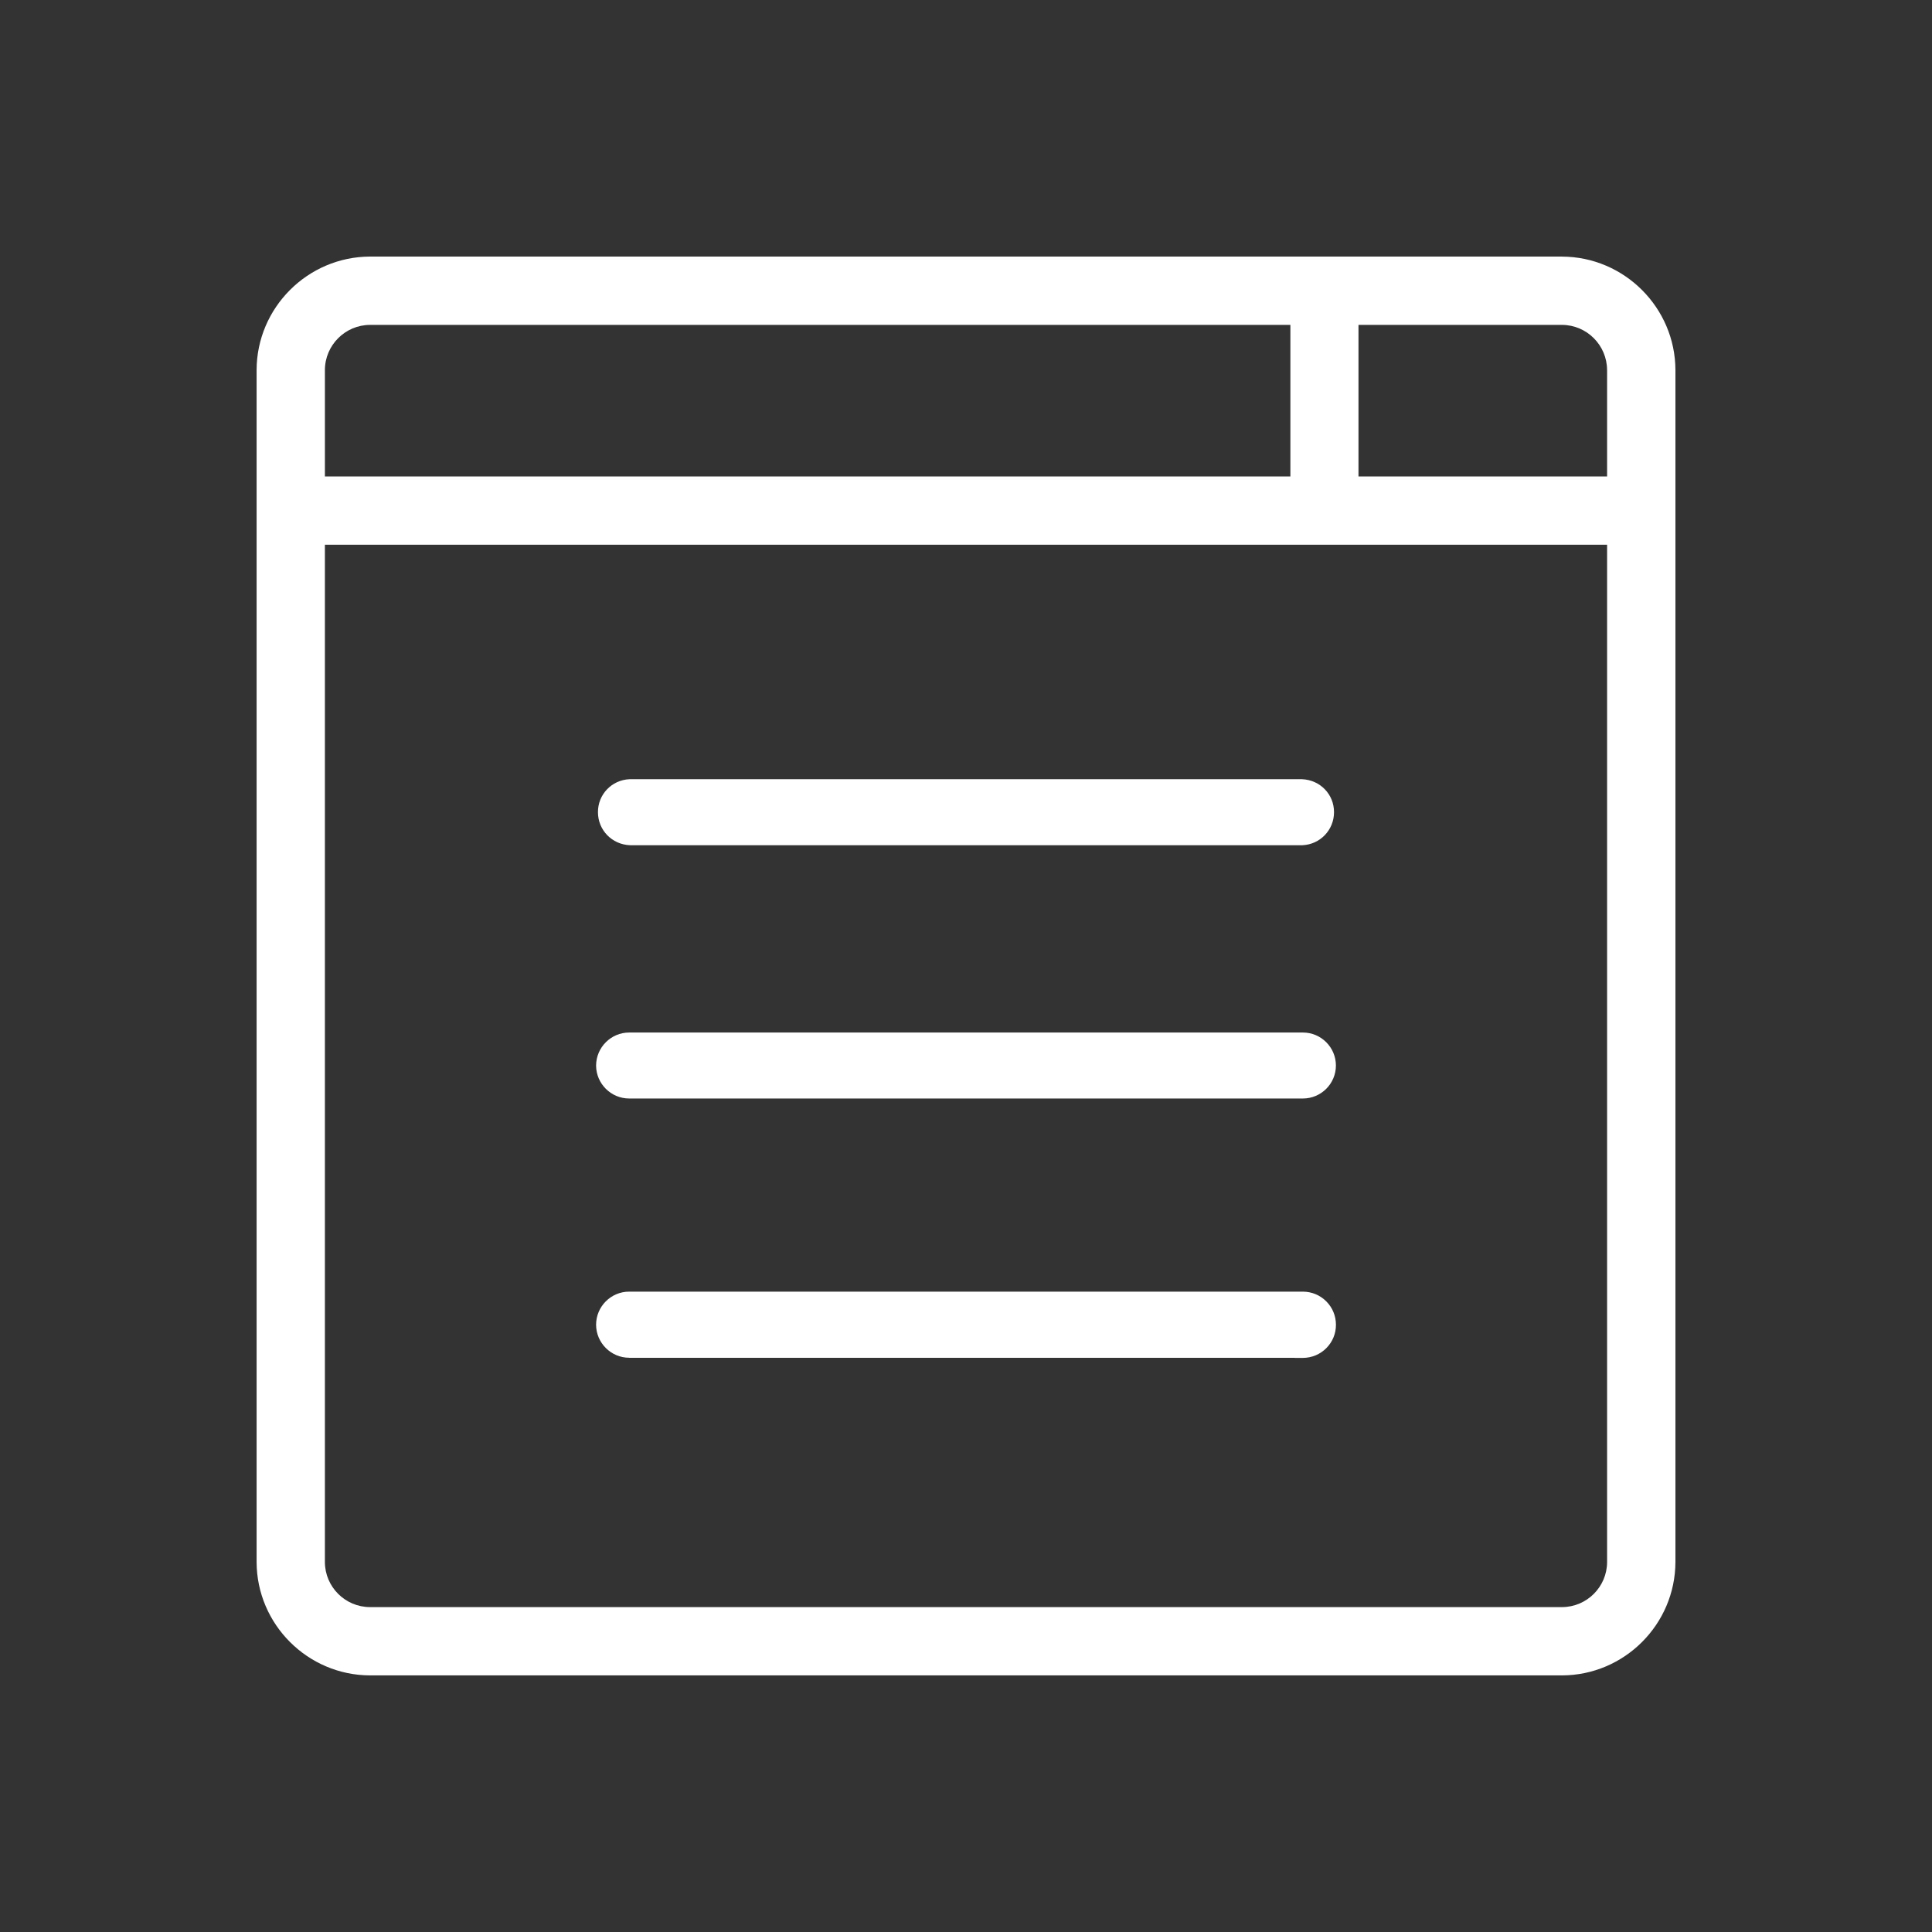 <?xml version="1.0" encoding="UTF-8"?><svg id="a" xmlns="http://www.w3.org/2000/svg" width="60" height="60" viewBox="0 0 60 60"><rect x="0" y="0" width="60" height="60" fill="#333333" stroke="none"/><path d="M19.539,34.115h20.924c.565,0,1.025-.46,1.025-1.024s-.46-1.025-1.025-1.025h-20.924c-.563,0-1.024.46-1.027,1.026.003.564.464,1.023,1.027,1.023Z" fill="#fff" stroke-width="0"/><path d="M19.564,26.249h20.884c.55-.024.981-.474.981-1.024.003-.553-.429-1.003-.992-1.026h-20.886c-.553.023-.984.474-.981,1.025,0,.553.433,1.003.994,1.025Z" fill="#fff" stroke-width="0"/><path d="M19.539,42.168h20.674v.003h.251c.275-.002.533-.109.728-.305.192-.194.298-.451.297-.723,0-.273-.104-.531-.298-.726-.193-.195-.452-.303-.728-.304h-20.925c-.565,0-1.026.463-1.026,1.029.003.564.464,1.024,1.027,1.024Z" fill="#fff" stroke-width="0"/><path d="M48.508,7.968H11.491c-1.936.006-3.517,1.587-3.522,3.524v37.019c.006,1.936,1.587,3.515,3.523,3.52h37.019c1.935-.006,3.515-1.585,3.521-3.521V11.492c-.006-1.936-1.587-3.517-3.523-3.523ZM49.91,16.917v31.593c-.002.771-.63,1.399-1.4,1.4H11.492c-.771,0-1.4-.628-1.402-1.399v-31.594h39.82ZM40.074,14.797H10.09v-3.305c.002-.772.631-1.401,1.402-1.402h28.582v4.707ZM49.91,11.492v3.305h-7.721v-4.707h6.319c.771.001,1.399.631,1.401,1.402Z" fill="#fff" stroke-width="0"/></svg>